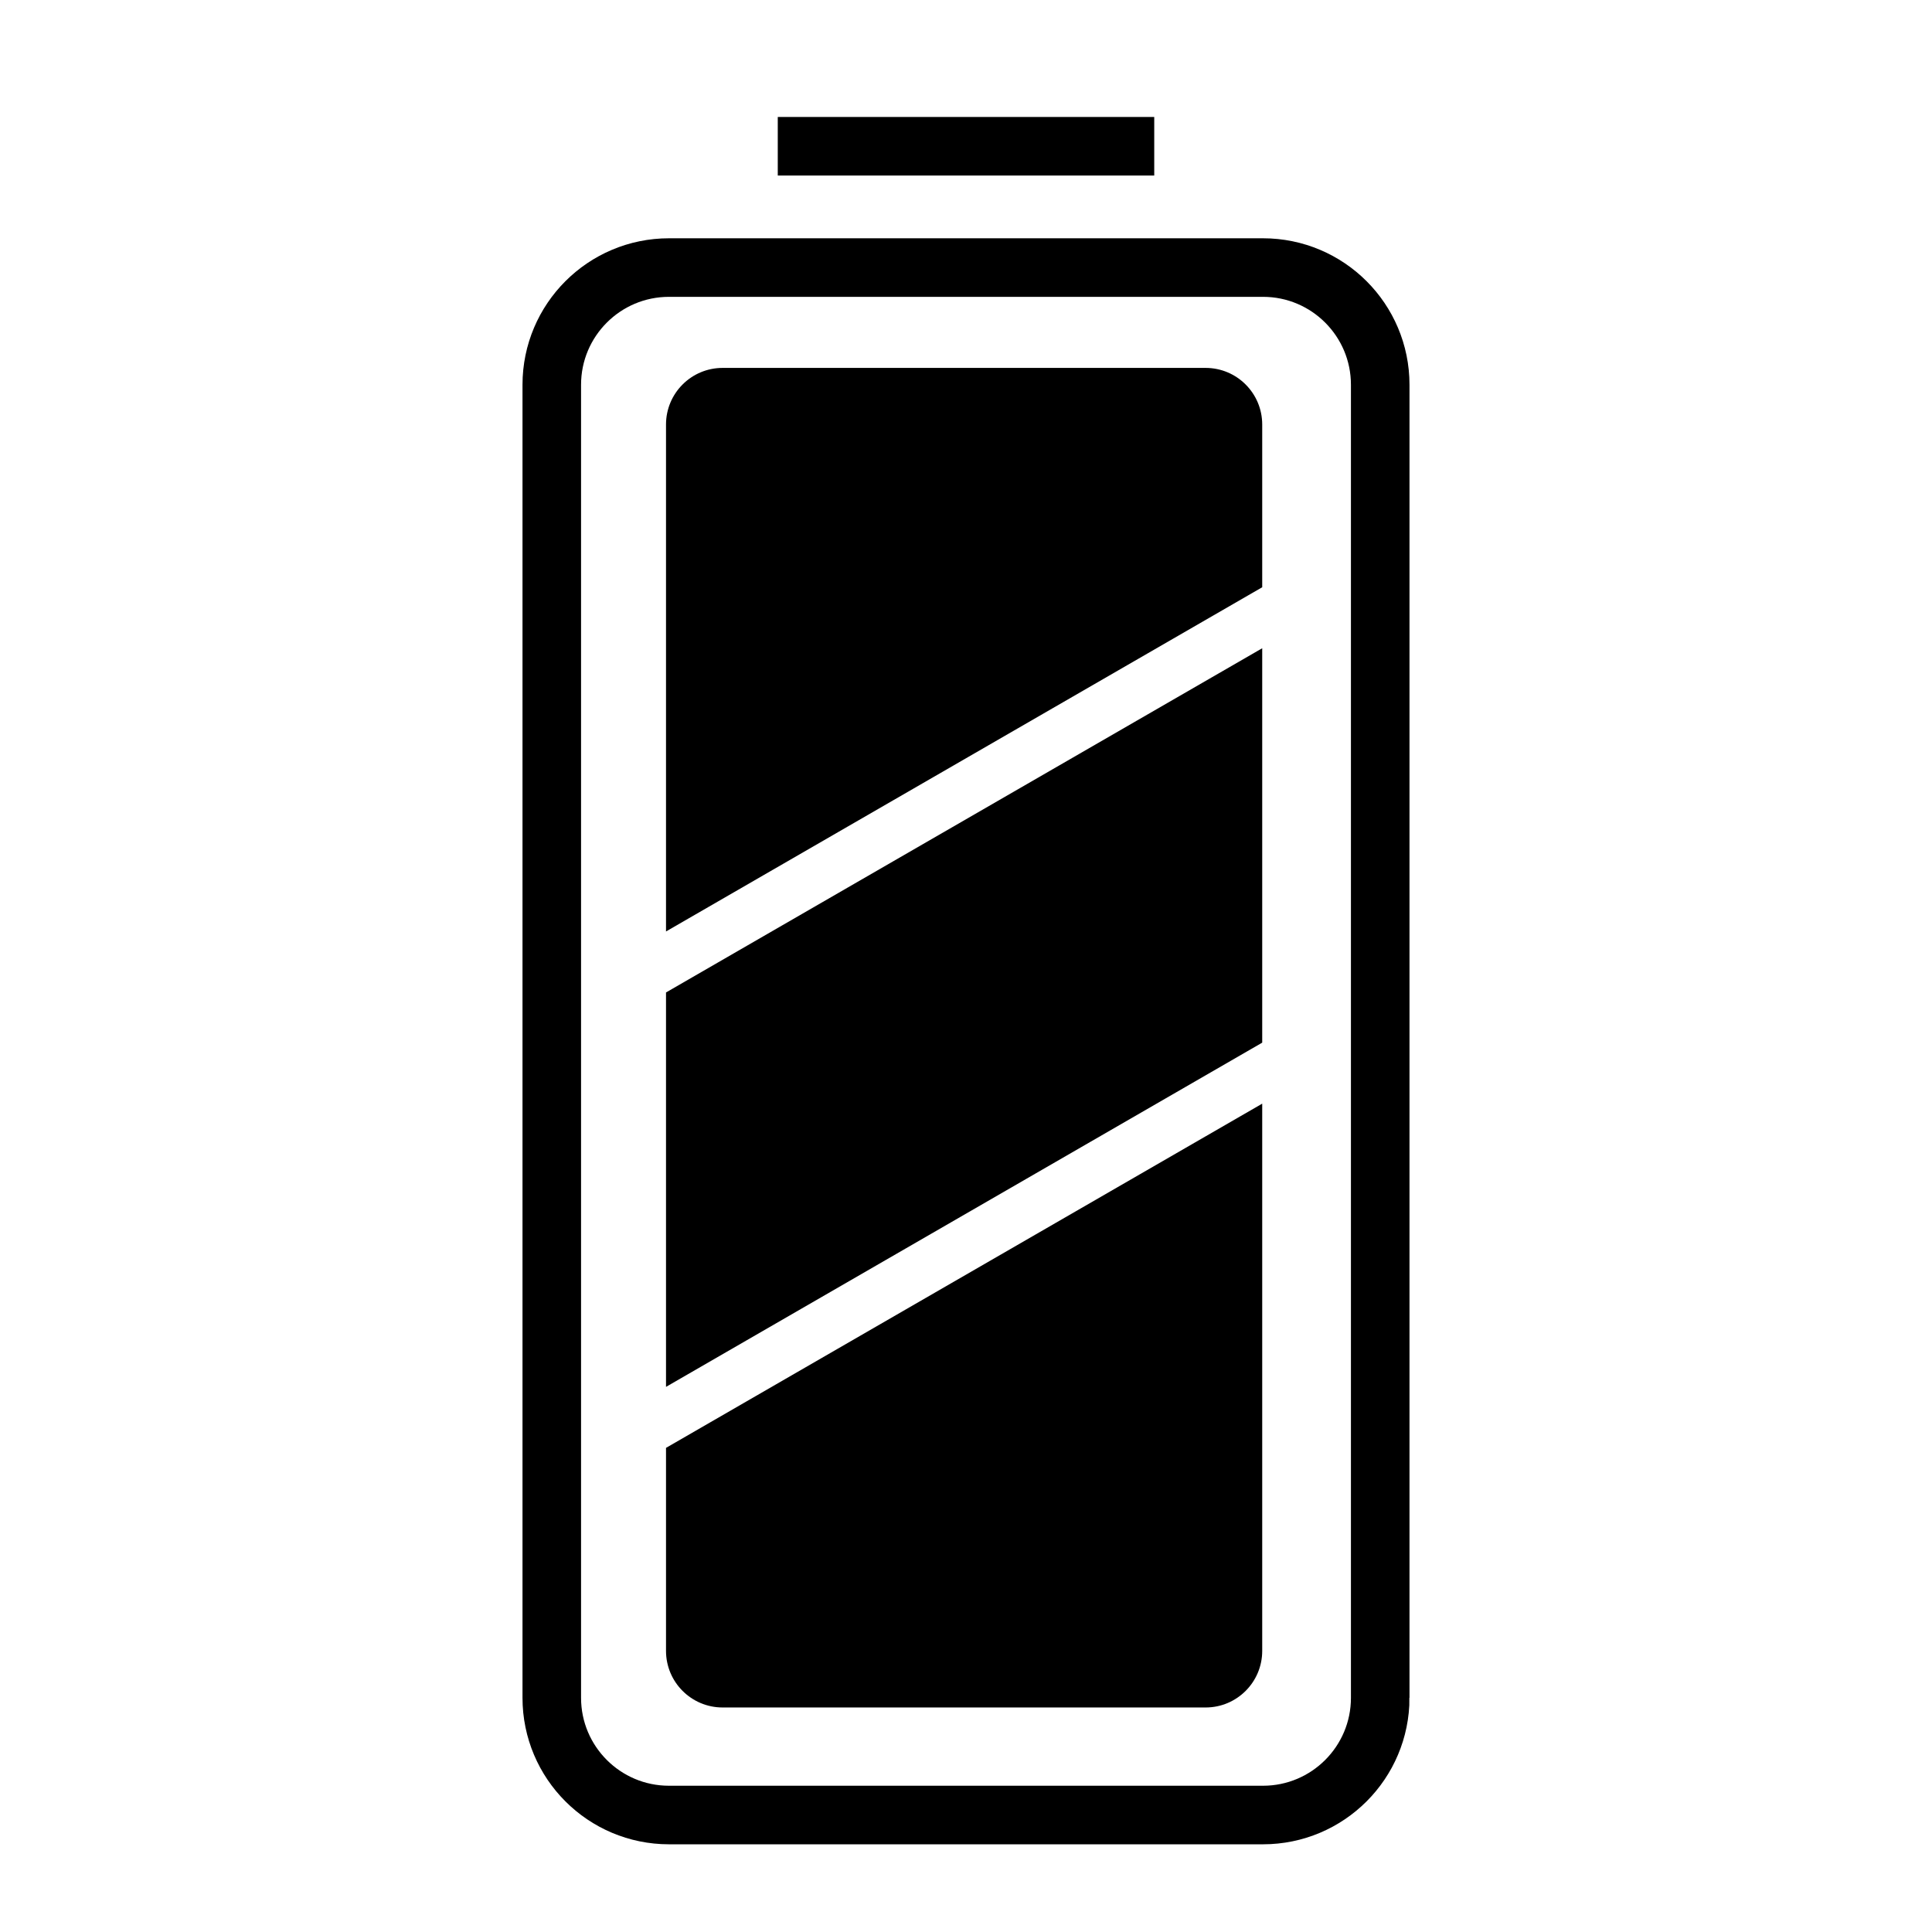 <?xml version="1.0" encoding="UTF-8"?> <svg xmlns="http://www.w3.org/2000/svg" xmlns:xlink="http://www.w3.org/1999/xlink" version="1.1" id="Layer_1" x="0px" y="0px" width="512px" height="512px" viewBox="0 0 512 512" xml:space="preserve"> <path fill="none" stroke="#000000" stroke-width="15.519" stroke-miterlimit="10" d="M365.772,449.932 c0,17.158-13.909,31.067-31.067,31.067H177.295c-17.158,0-31.068-13.909-31.068-31.067V101.974c0-17.159,13.91-31.068,31.068-31.068 h157.409c17.158,0,31.067,13.909,31.067,31.068V449.932z"></path> <rect x="206.117" y="30.999" width="99.767" height="15.52"></rect> <g> <path d="M334.5,155.627V112.5c0-8.284-6.716-15-15-15h-128c-8.284,0-15,6.716-15,15v134.348L334.5,155.627z"></path> <polygon points="176.5,367.535 334.5,276.314 334.5,171.792 176.5,263.013 "></polygon> <path d="M176.5,383.702V437.5c0,8.284,6.716,15,15,15h128c8.284,0,15-6.716,15-15V292.48L176.5,383.702z"></path> </g> </svg> 
